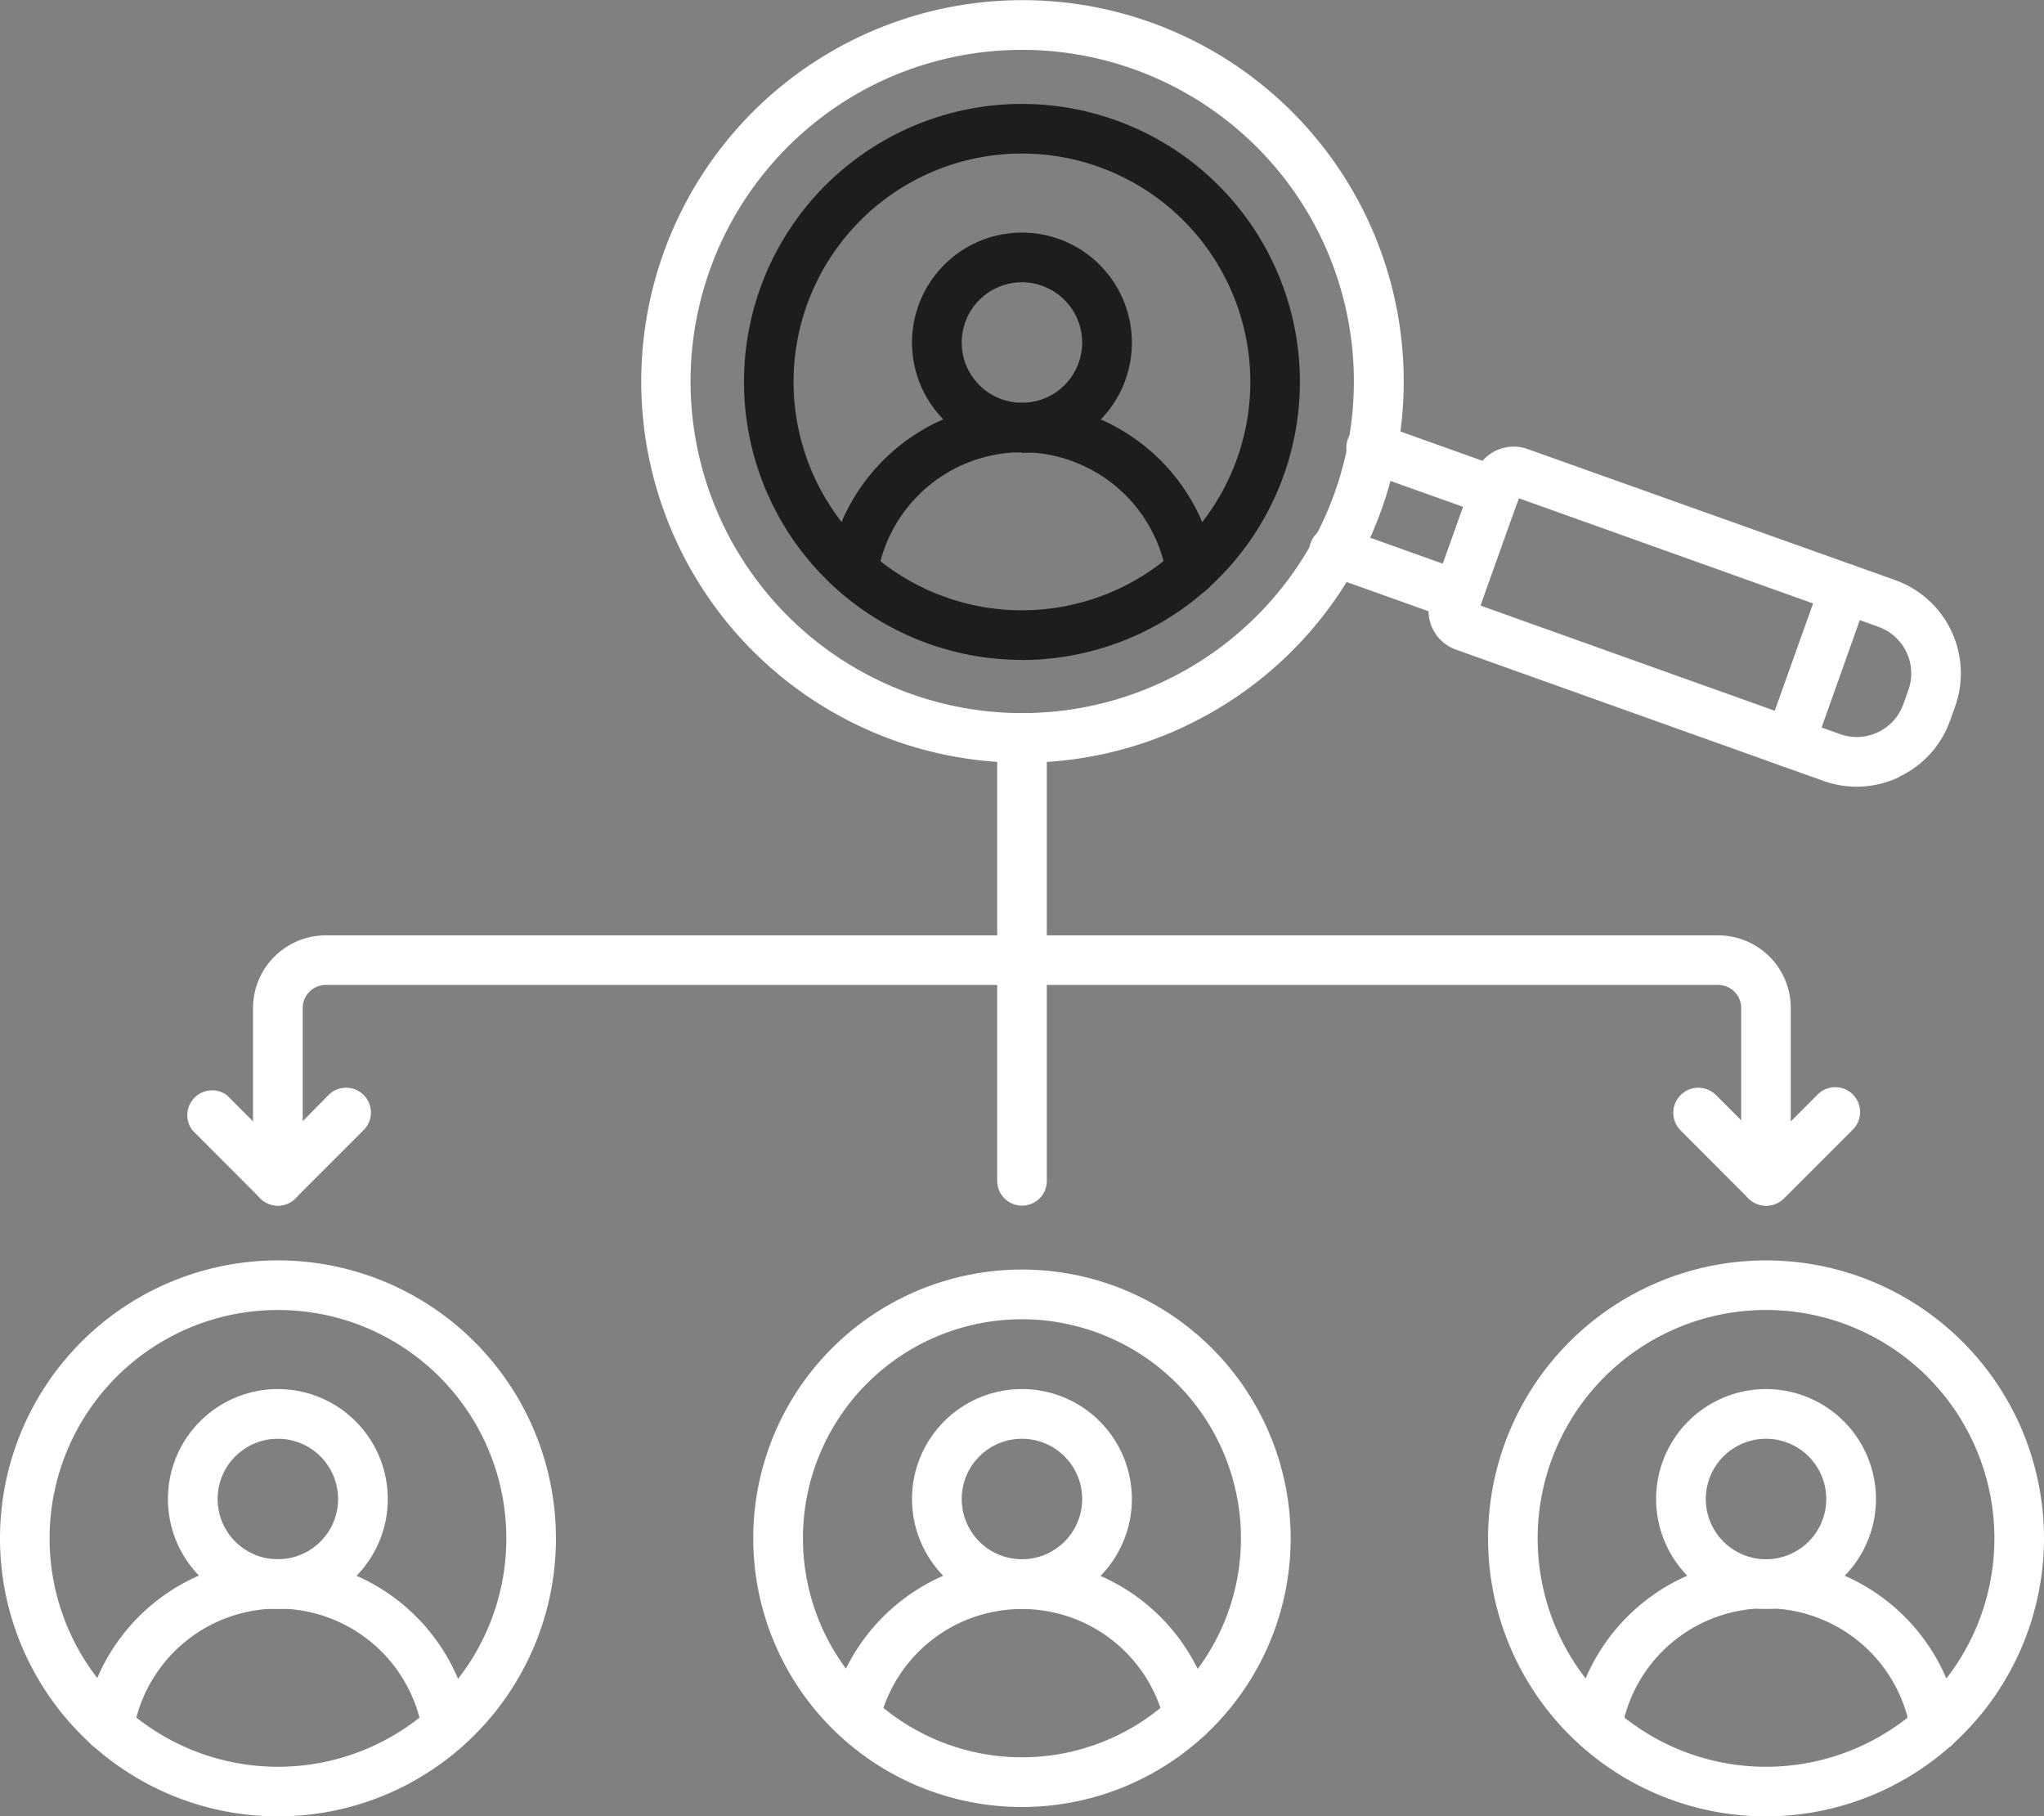 <svg xmlns="http://www.w3.org/2000/svg" xmlns:xlink="http://www.w3.org/1999/xlink" viewBox="0 0 194.13 172.5"><rect x="0" y="0" width="194.13" height="172.5" fill="#808080" stroke="none"/><defs><clipPath id="a" transform="translate(-0.01 0.01)"><rect width="194.15" height="172.49" fill="none"/></clipPath></defs><g clip-path="url(#a)"><path d="M97.07,26.8a5.72,5.72,0,1,0,5.72,5.72,5.73,5.73,0,0,0-5.72-5.72m0,16.16a10.44,10.44,0,1,1,10.44-10.44h0A10.46,10.46,0,0,1,97.07,43" transform="translate(-0.01 0.01)" fill="#1d1d1b" fill-rule="evenodd"/><path d="M113.11,56.53a2.35,2.35,0,0,1-2.32-2,13.91,13.91,0,0,0-27.43,0,2.36,2.36,0,0,1-4.66-.73v0a18.62,18.62,0,0,1,36.73,0,2.35,2.35,0,0,1-1.94,2.71A2.47,2.47,0,0,1,113.11,56.53Z" transform="translate(-0.01 0.01)" fill="#1d1d1b" fill-rule="evenodd"/><path d="M97.07,14.57a21.69,21.69,0,1,0,21.69,21.69h0A21.7,21.7,0,0,0,97.07,14.57m0,48.09a26.4,26.4,0,1,1,26.4-26.4h0a26.43,26.43,0,0,1-26.4,26.41" transform="translate(-0.01 0.01)" fill="#1d1d1b" fill-rule="evenodd"/><path d="M26.4,136.63a5.72,5.72,0,1,0,5.72,5.72A5.72,5.72,0,0,0,26.4,136.63Zm0,16.16a10.44,10.44,0,1,1,10.44-10.44A10.44,10.44,0,0,1,26.4,152.79" transform="translate(-0.01 0.01)" fill="#fff" fill-rule="evenodd"/><path d="M42.44,166.35a2.35,2.35,0,0,1-2.32-2,13.91,13.91,0,0,0-27.43,0A2.36,2.36,0,1,1,8,163.61a18.62,18.62,0,0,1,36.73,0,2.35,2.35,0,0,1-1.94,2.71A2.56,2.56,0,0,1,42.44,166.35Z" transform="translate(-0.01 0.01)" fill="#fff" fill-rule="evenodd"/><path d="M26.4,124.4a21.69,21.69,0,1,0,21.7,21.69A21.68,21.68,0,0,0,26.4,124.4Zm0,48.09a26.4,26.4,0,1,1,26.41-26.4A26.39,26.39,0,0,1,26.4,172.49Z" transform="translate(-0.01 0.01)" fill="#fff" fill-rule="evenodd"/><path d="M97.07,136.63a5.72,5.72,0,1,0,5.72,5.72,5.72,5.72,0,0,0-5.72-5.72m0,16.16a10.44,10.44,0,1,1,10.44-10.44,10.44,10.44,0,0,1-10.44,10.44" transform="translate(-0.01 0.01)" fill="#fff" fill-rule="evenodd"/><path d="M112.91,165.34a2.35,2.35,0,0,1-2.3-1.82,13.91,13.91,0,0,0-27.08,0,2.36,2.36,0,0,1-4.61-1l0-.06a18.62,18.62,0,0,1,36.26,0,2.36,2.36,0,0,1-1.76,2.83h0A2.39,2.39,0,0,1,112.91,165.34Z" transform="translate(-0.01 0.01)" fill="#fff" fill-rule="evenodd"/><path d="M167.74,136.63a5.72,5.72,0,1,0,5.72,5.72,5.72,5.72,0,0,0-5.72-5.72m0,16.16a10.44,10.44,0,1,1,10.44-10.44,10.44,10.44,0,0,1-10.44,10.44" transform="translate(-0.01 0.01)" fill="#fff" fill-rule="evenodd"/><path d="M183.78,166.35a2.35,2.35,0,0,1-2.32-2,13.91,13.91,0,0,0-27.44,0,2.35,2.35,0,1,1-4.65-.73v0a18.62,18.62,0,0,1,36.73,0,2.35,2.35,0,0,1-1.92,2.71h0l-.39,0" transform="translate(-0.01 0.01)" fill="#fff" fill-rule="evenodd"/><path d="M167.74,124.4a21.69,21.69,0,1,0,21.69,21.69A21.69,21.69,0,0,0,167.74,124.4Zm0,48.09a26.4,26.4,0,1,1,26.4-26.4h0A26.43,26.43,0,0,1,167.74,172.49Z" transform="translate(-0.01 0.01)" fill="#fff" fill-rule="evenodd"/><path d="M167.74,114.49a2.36,2.36,0,0,1-2.36-2.36V95.72a2.19,2.19,0,0,0-2.18-2.19H30.94a2.19,2.19,0,0,0-2.18,2.19v16.41a2.36,2.36,0,0,1-4.72,0h0V95.72A6.92,6.92,0,0,1,31,88.82H163.2a6.9,6.9,0,0,1,6.89,6.9v16.41A2.35,2.35,0,0,1,167.74,114.49Z" transform="translate(-0.01 0.01)" fill="#fff" fill-rule="evenodd"/><path d="M26.4,114.49h0a2.36,2.36,0,0,1-1.66-.69l-6.45-6.46A2.36,2.36,0,0,1,21.56,104l.06.06,4.78,4.79L31.2,104a2.35,2.35,0,0,1,3.37,3.29l0,0-6.46,6.46A2.36,2.36,0,0,1,26.4,114.49Z" transform="translate(-0.01 0.01)" fill="#fff" fill-rule="evenodd"/><path d="M167.74,114.49a2.4,2.4,0,0,1-1.67-.69l-6.45-6.46A2.35,2.35,0,0,1,163,104l4.79,4.79,4.79-4.79a2.36,2.36,0,1,1,3.34,3.33l-6.46,6.46A2.36,2.36,0,0,1,167.74,114.49Z" transform="translate(-0.01 0.01)" fill="#fff" fill-rule="evenodd"/><path d="M97.08,114.49a2.36,2.36,0,0,1-2.36-2.36V70.21a2.36,2.36,0,1,1,4.71,0h0v41.92A2.35,2.35,0,0,1,97.08,114.49Z" transform="translate(-0.01 0.01)" fill="#fff" fill-rule="evenodd"/><path d="M97.07,125.28a20.8,20.8,0,1,0,20.8,20.8A20.81,20.81,0,0,0,97.07,125.28Zm0,46.32a25.52,25.52,0,1,1,25.52-25.51A25.51,25.51,0,0,1,97.07,171.6" transform="translate(-0.01 0.01)" fill="#fff" fill-rule="evenodd"/><path d="M83.62,7.74a31.5,31.5,0,1,0,41.95,15h0a31.54,31.54,0,0,0-41.95-15m29,61.2a36.21,36.21,0,1,1,17.23-48.22A36.21,36.21,0,0,1,112.6,68.94" transform="translate(-0.01 0.01)" fill="#fff" fill-rule="evenodd"/><path d="M139.47,58.66a2.39,2.39,0,0,1-1.8.09L126.05,54.6a2.36,2.36,0,1,1,1.58-4.44l11.62,4.15a2.36,2.36,0,0,1,.22,4.35Z" transform="translate(-0.01 0.01)" fill="#fff" fill-rule="evenodd"/><path d="M143,48.83a2.34,2.34,0,0,1-1.8.09l-11.61-4.14a2.36,2.36,0,1,1,1.5-4.47l.08,0,11.62,4.15a2.34,2.34,0,0,1,1.42,3,2.31,2.31,0,0,1-1.2,1.33" transform="translate(-0.01 0.01)" fill="#fff" fill-rule="evenodd"/><path d="M140.62,57.5l34.16,12.21a4.7,4.7,0,0,0,6-2.84l.48-1.35a4.7,4.7,0,0,0-2.84-6L144.26,47.31Zm39.76,16.29a9.35,9.35,0,0,1-7.19.36L138.28,61.68a3.92,3.92,0,0,1-2.37-5L140.08,45a3.93,3.93,0,0,1,5-2.37L180,55.08a9.4,9.4,0,0,1,5.7,12h0l-.48,1.34a9.32,9.32,0,0,1-4.84,5.34Z" transform="translate(-0.01 0.01)" fill="#fff" fill-rule="evenodd"/><path d="M171,72.64a2.36,2.36,0,0,1-3.14-1.13,2.32,2.32,0,0,1-.09-1.79L173,55.09a2.35,2.35,0,1,1,4.43,1.58L172.23,71.3A2.38,2.38,0,0,1,171,72.64Z" transform="translate(-0.01 0.01)" fill="#fff" fill-rule="evenodd"/></g></svg>